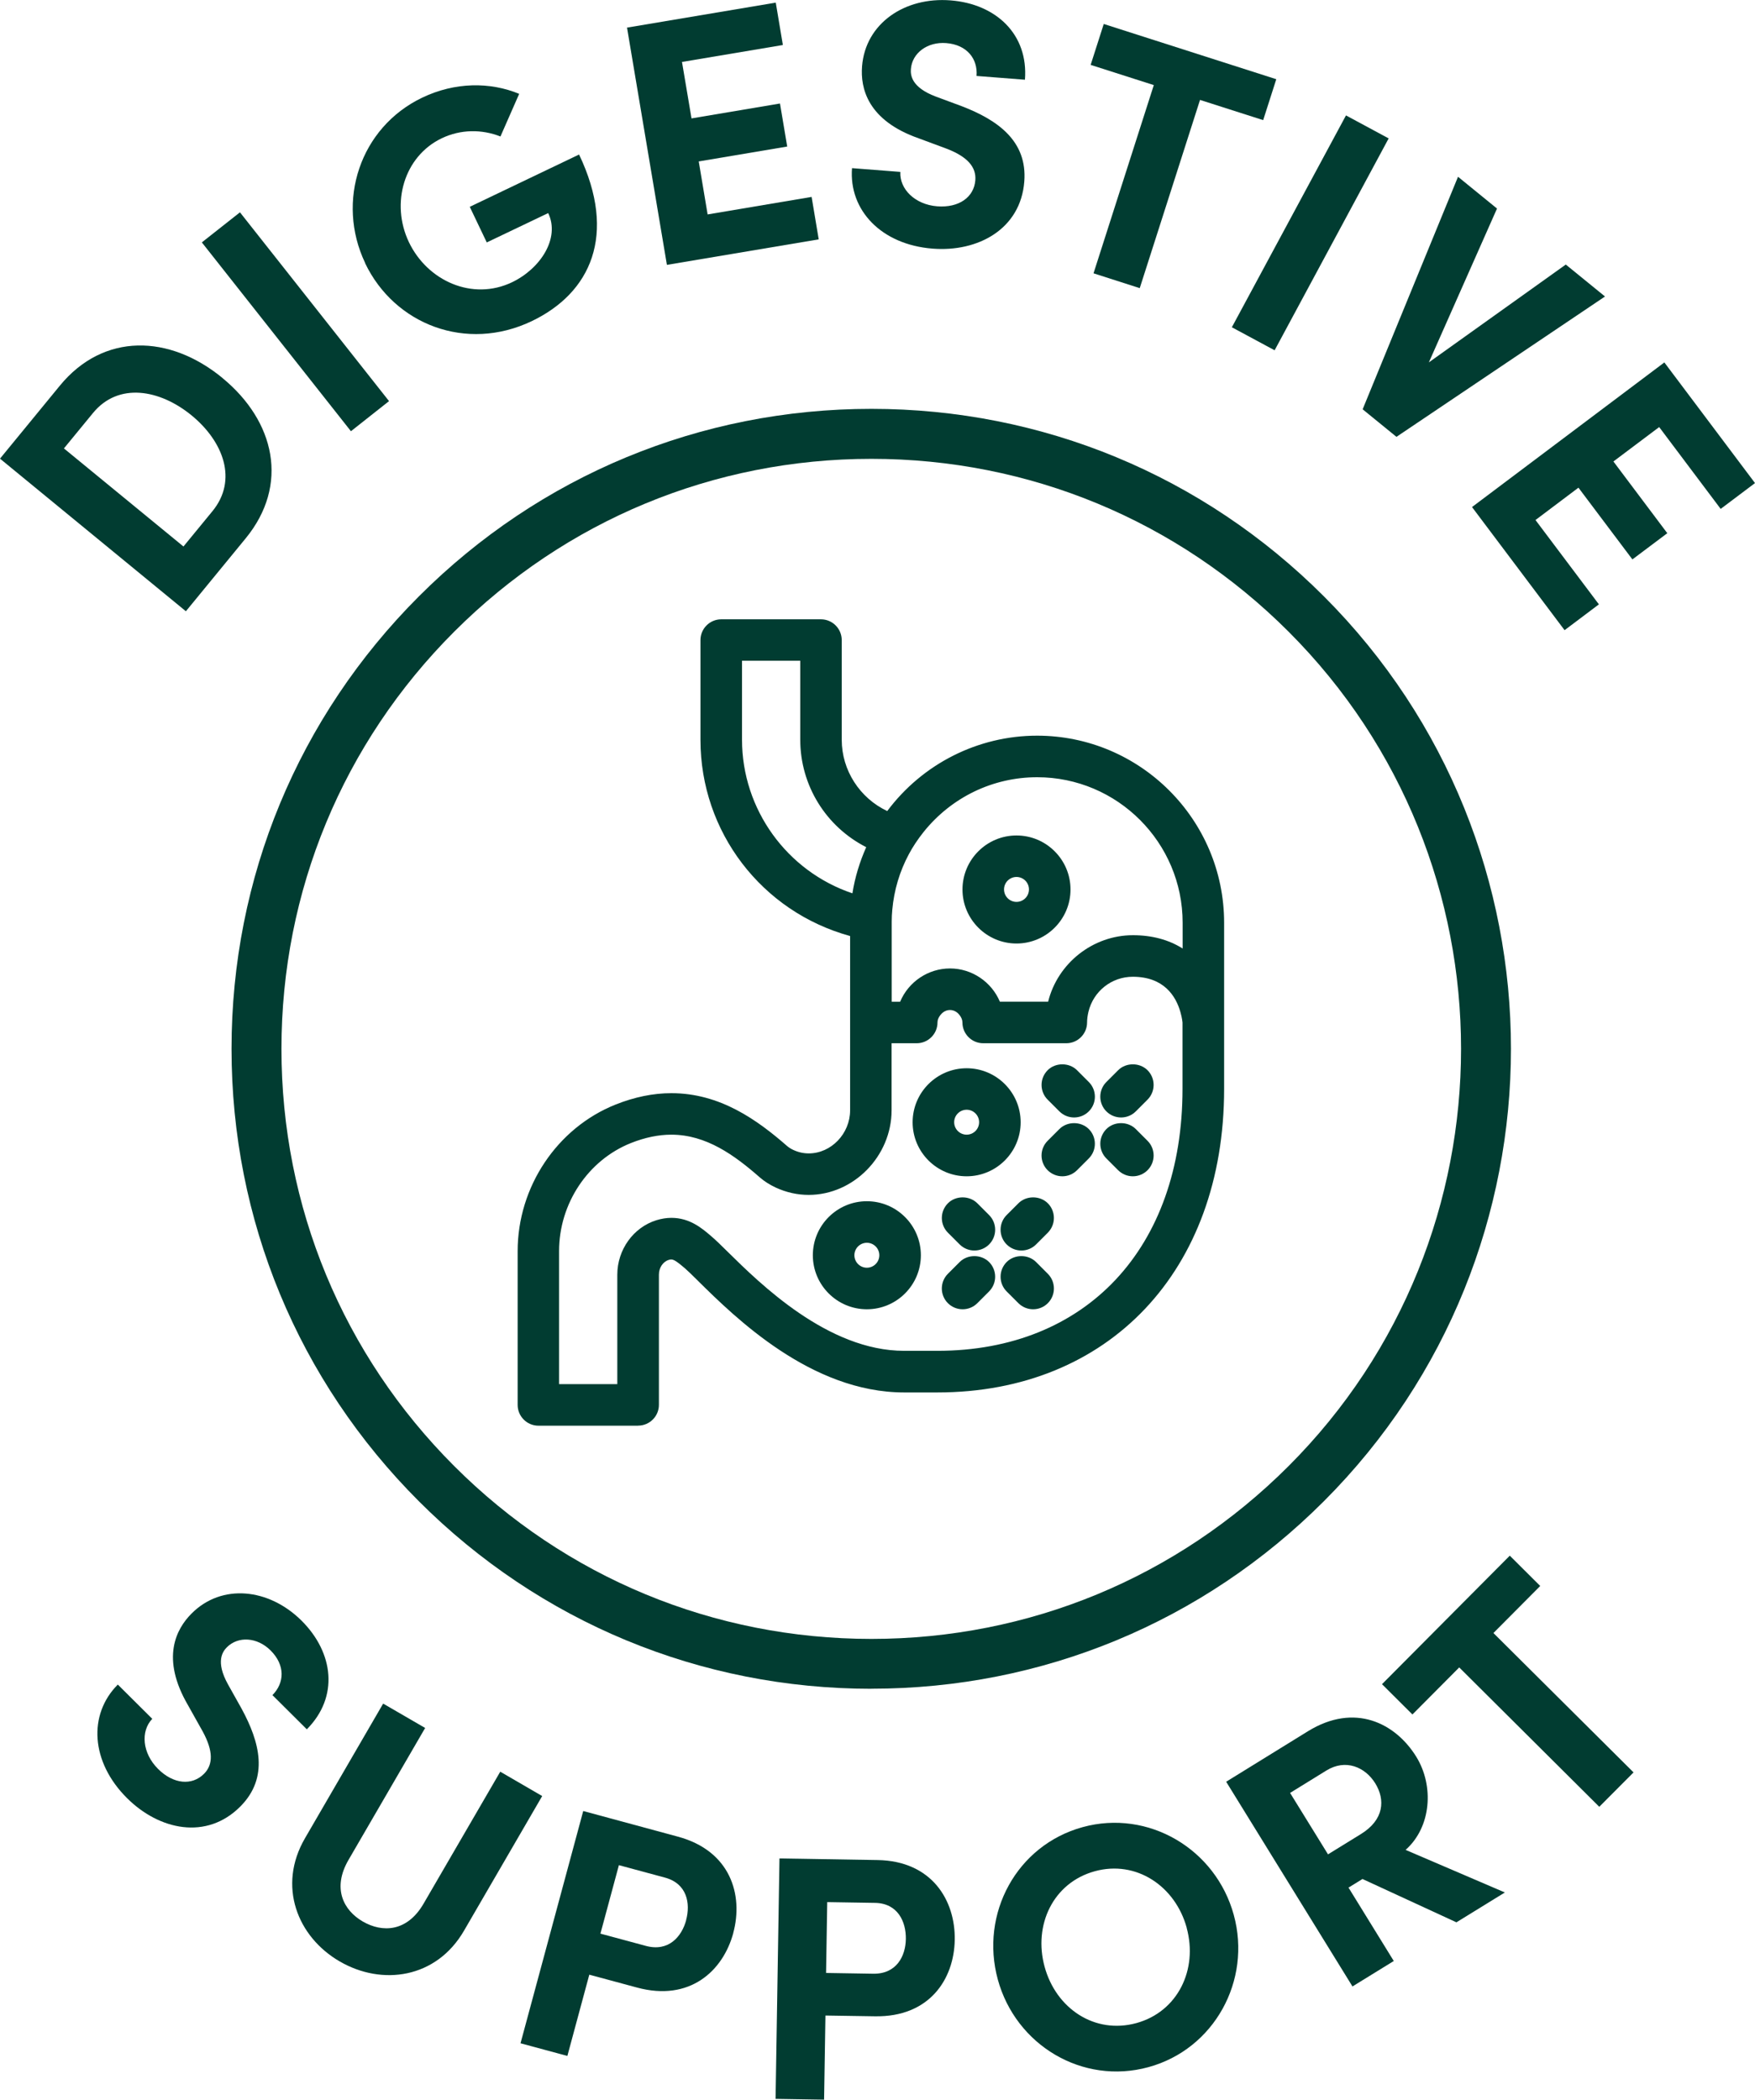 <svg viewBox="0 0 274.55 328.42" xmlns="http://www.w3.org/2000/svg" data-sanitized-data-name="Layer 2" data-name="Layer 2" id="Layer_2">
  <defs>
    <style>
      .cls-1 {
        fill: #013c31;
        stroke-width: 0px;
      }
    </style>
  </defs>
  <g data-sanitized-data-name="Layer 1" data-name="Layer 1" id="Layer_1-2">
    <g>
      <path d="M136.32,264.15c-26.74,0-51.87-10.41-70.78-29.32-18.91-18.9-29.32-44.04-29.32-70.78s10.41-51.87,29.32-70.78c18.91-18.91,44.04-29.32,70.78-29.32s51.87,10.41,70.78,29.32c39.03,39.03,39.03,102.53,0,141.55h0c-18.91,18.91-44.04,29.32-70.78,29.32ZM136.32,71.77c-24.65,0-47.83,9.6-65.26,27.03-17.43,17.43-27.03,40.61-27.03,65.26s9.6,47.83,27.03,65.26c17.43,17.43,40.61,27.03,65.26,27.03s47.83-9.6,65.26-27.03h0c35.98-35.98,35.98-94.54,0-130.52-17.43-17.43-40.61-27.03-65.26-27.03Z" class="cls-1"></path>
      <g>
        <g>
          <path d="M190.2,144.33c0-15.42-12.54-27.96-27.96-27.96-9.52,0-17.94,4.79-22.99,12.09-5.16-1.95-8.87-6.9-8.87-12.74v-15.6c0-1.08-.87-1.95-1.95-1.95h-15.6c-1.08,0-1.95.87-1.95,1.95v15.6c0,14.38,10,26.44,23.41,29.68v28.27c0,4.36-3.56,8.04-7.77,8.04-1.02,0-2.01-.22-2.96-.67-.5-.23-.93-.5-1.26-.8-4.5-3.93-10.07-7.96-17.26-7.96-2.67,0-5.45.57-8.25,1.68-8.68,3.46-14.51,12.2-14.51,21.73v24.05c0,1.08.87,1.95,1.95,1.95h15.6c1.08,0,1.95-.87,1.95-1.95v-20.37c0-1.64,1.01-3.1,2.45-3.55,1.33-.4,2.11.16,3.76,1.57.52.44,1.25,1.16,2.16,2.06,5.6,5.53,17.26,17.03,31.28,17.03h5.2c26.06,0,43.56-18.55,43.56-46.16v-10.39s0,0,0,0v-15.61ZM186.3,161.88v8.45c0,25.67-15.57,42.26-39.66,42.26h-5.2c-12.42,0-23.31-10.75-28.54-15.91-1.01-.99-1.81-1.78-2.5-2.37-1.32-1.13-2.96-2.52-5.36-2.52-.64,0-1.3.1-1.96.31-3.06.94-5.2,3.94-5.2,7.27v18.42h-11.7v-22.1c0-7.95,4.84-15.22,12.05-18.1,2.34-.93,4.63-1.4,6.8-1.4,5.89,0,10.54,3.36,14.69,6.99.62.54,1.35,1.01,2.19,1.39,1.47.68,3.02,1.03,4.61,1.03,6.33,0,11.67-5.47,11.67-11.94v-11.78h5.23c1.08,0,1.95-.87,1.95-1.95,0-.75.29-1.4.72-1.95.59-.77,1.49-1.3,2.53-1.3s1.94.53,2.53,1.3c.42.55.72,1.2.72,1.95,0,1.08.87,1.95,1.95,1.95h13c1.08,0,1.95-.87,1.95-1.95,0-.68.1-1.32.25-1.95.89-3.72,4.22-6.5,8.2-6.5,5.95,0,8,3.99,8.71,6.5.27.98.35,1.74.37,1.95v1.95ZM114.78,102.06h11.7v13.65c0,7.27,4.44,13.51,10.75,16.18-1.46,2.93-2.45,6.13-2.8,9.53-11.31-3.09-19.66-13.44-19.66-25.71v-13.65ZM138.19,146.1v-1.77c0-.07.01-.13.01-.2,0-.66.04-1.32.1-1.97.29-3.29,1.25-6.39,2.74-9.17.33-.62.7-1.22,1.08-1.81.42-.65.88-1.27,1.36-1.87,4.41-5.51,11.18-9.05,18.77-9.05,13.27,0,24.06,10.79,24.06,24.06v6.73c-2.01-2.01-4.93-3.48-9.08-3.48-6.15,0-11.26,4.52-12.2,10.4h-9.53c-.85-3-3.61-5.2-6.88-5.2s-6.03,2.2-6.88,5.2h-3.55v-11.88Z" class="cls-1"></path>
          <path d="M99.83,223h-15.6c-1.79,0-3.25-1.46-3.25-3.25v-24.05c0-10.06,6.16-19.27,15.32-22.93,2.96-1.18,5.89-1.78,8.73-1.78,7.62,0,13.44,4.19,18.12,8.28.25.21.57.42.96.6.77.36,1.58.54,2.41.54,3.51,0,6.47-3.09,6.47-6.74v-27.26c-13.83-3.8-23.41-16.28-23.41-30.69v-15.6c0-1.79,1.46-3.25,3.25-3.25h15.6c1.79,0,3.25,1.46,3.25,3.25v15.6c0,4.76,2.82,9.12,7.12,11.14,5.53-7.4,14.21-11.79,23.44-11.79,16.13,0,29.26,13.13,29.26,29.26v26.01c0,28.39-18.03,47.46-44.86,47.46h-5.2c-14.56,0-26.47-11.76-32.2-17.41l-.23-.23c-.77-.76-1.4-1.38-1.85-1.77-1.66-1.41-1.95-1.51-2.55-1.32-.9.28-1.53,1.23-1.53,2.3v20.37c0,1.79-1.46,3.25-3.25,3.25ZM105.03,173.59c-2.51,0-5.12.54-7.77,1.59-8.19,3.27-13.69,11.52-13.69,20.52v24.05c0,.36.29.65.65.65h15.6c.36,0,.65-.29.65-.65v-20.37c0-2.21,1.38-4.18,3.37-4.79,2.11-.64,3.45.5,4.99,1.82.49.41,1.16,1.07,2,1.9l.23.23c5.48,5.41,16.88,16.66,30.37,16.66h5.2c25.28,0,42.26-18.03,42.26-44.86v-10.93s0,0,0,0v-15.08c0-14.7-11.96-26.66-26.66-26.66-8.73,0-16.92,4.31-21.92,11.53l-.58.83-.95-.36c-5.81-2.19-9.71-7.8-9.71-13.96v-15.6c0-.36-.29-.65-.65-.65h-15.6c-.36,0-.65.29-.65.65v15.6c0,13.55,9.22,25.23,22.41,28.42l1,.24v29.29c0,5.06-4.16,9.34-9.07,9.34-1.21,0-2.39-.26-3.51-.79-.61-.29-1.14-.62-1.57-1-4.32-3.78-9.64-7.64-16.4-7.64ZM99.18,219.1h-14.3v-23.4c0-8.48,5.17-16.24,12.87-19.31,2.49-.99,4.94-1.5,7.28-1.5,6.32,0,11.21,3.52,15.55,7.32.53.46,1.16.86,1.88,1.19,1.3.6,2.66.91,4.06.91,5.62,0,10.37-4.87,10.37-10.64v-13.08h6.53c.36,0,.65-.29.65-.65,0-.97.33-1.9.99-2.75,1.76-2.29,5.36-2.29,7.12,0,.66.85.99,1.77.99,2.74,0,.36.29.65.65.65h13c.36,0,.65-.29.65-.65,0-.71.09-1.45.28-2.25,1.05-4.42,4.95-7.5,9.47-7.5,6.84,0,9.18,4.67,9.96,7.45.33,1.16.4,2.04.41,2.21v10.5c0,26.46-16.08,43.56-40.96,43.56h-5.2c-12.96,0-24.1-11-29.46-16.28-.98-.97-1.75-1.73-2.43-2.3-1.22-1.04-2.6-2.21-4.52-2.21-.51,0-1.04.08-1.57.25-2.52.78-4.28,3.26-4.28,6.03v19.72ZM87.47,216.5h9.1v-17.12c0-3.9,2.51-7.4,6.12-8.52.78-.24,1.57-.37,2.34-.37,2.88,0,4.8,1.64,6.2,2.84.71.6,1.54,1.41,2.57,2.43,5.11,5.04,15.74,15.53,27.63,15.53h5.2c23.3,0,38.36-16.08,38.36-40.96v-10.4h0s-.06-.69-.32-1.6c-.71-2.53-2.59-5.55-7.46-5.55-3.31,0-6.17,2.26-6.94,5.5-.14.61-.21,1.14-.21,1.65,0,1.79-1.46,3.25-3.25,3.25h-13c-1.79,0-3.25-1.46-3.25-3.25,0-.39-.15-.77-.45-1.16-.23-.3-.73-.79-1.5-.79s-1.27.5-1.5.79c-.3.39-.45.77-.45,1.16,0,1.79-1.46,3.25-3.25,3.25h-3.93v10.48c0,7.18-5.94,13.24-12.97,13.24-1.78,0-3.51-.39-5.16-1.15-.94-.44-1.78-.97-2.49-1.59-3.96-3.47-8.38-6.68-13.84-6.68-2.01,0-4.13.44-6.32,1.31-6.72,2.68-11.24,9.47-11.24,16.9v20.8ZM166.13,159.28h-11.62l-.27-.94c-.71-2.51-3.03-4.26-5.63-4.26s-4.92,1.75-5.63,4.26l-.27.94h-5.83v-14.95c.02-.9.05-1.59.11-2.28.31-3.41,1.28-6.67,2.89-9.66.35-.65.73-1.29,1.14-1.9.45-.68.93-1.34,1.44-1.98,4.86-6.06,12.07-9.53,19.78-9.53,13.98,0,25.36,11.38,25.36,25.36v9.87l-2.22-2.22c-2.06-2.06-4.81-3.1-8.16-3.1-5.38,0-10.07,4-10.91,9.31l-.18,1.1ZM156.42,156.68h7.55c1.48-6,6.99-10.4,13.26-10.4,2.98,0,5.59.7,7.78,2.08v-4.03c0-12.55-10.21-22.76-22.76-22.76-6.92,0-13.39,3.12-17.76,8.56-.45.57-.89,1.16-1.29,1.77-.36.55-.71,1.12-1.02,1.71-1.44,2.69-2.31,5.6-2.59,8.67-.06.62-.09,1.24-.09,1.86v12.54s1.32,0,1.32,0c1.3-3.11,4.38-5.2,7.8-5.2s6.5,2.1,7.8,5.2ZM135.57,143.09l-1.48-.4c-12.14-3.31-20.62-14.4-20.62-26.97v-14.95h14.3v14.95c0,6.55,3.91,12.43,9.96,14.98l1.28.54-.62,1.24c-1.45,2.9-2.35,5.96-2.67,9.09l-.16,1.53ZM116.08,103.36v12.35c0,10.9,7.03,20.57,17.27,24.02.39-2.47,1.12-4.88,2.16-7.22-6.31-3.21-10.32-9.67-10.32-16.81v-12.35h-9.1Z" class="cls-1"></path>
        </g>
        <g>
          <path d="M176.76,177.52c-.76-.76-2-.76-2.76,0-.76.76-.76,2,0,2.76l1.84,1.84c.38.38.88.57,1.38.57s1-.19,1.38-.57c.76-.76.76-2,0-2.76l-1.84-1.84Z" class="cls-1"></path>
          <path d="M177.22,183.99c-.87,0-1.68-.34-2.3-.95l-1.84-1.84c-.61-.61-.95-1.43-.95-2.3s.34-1.68.95-2.3c1.23-1.23,3.37-1.23,4.6,0l1.84,1.84c1.27,1.27,1.27,3.33,0,4.6-.61.61-1.43.95-2.3.95ZM175.38,178.25c-.17,0-.33.06-.46.19-.25.25-.25.67,0,.92l1.84,1.84c.24.25.68.25.92,0,.25-.25.25-.67,0-.92l-1.84-1.84c-.13-.13-.29-.19-.46-.19Z" class="cls-1"></path>
        </g>
        <g>
          <path d="M175.84,168.32l-1.84,1.84c-.76.76-.76,2,0,2.76.38.38.88.57,1.38.57s1-.19,1.38-.57l1.84-1.84c.76-.76.76-2,0-2.76-.76-.76-2-.76-2.76,0Z" class="cls-1"></path>
          <path d="M175.38,174.79c-.87,0-1.68-.34-2.3-.95-1.27-1.27-1.27-3.33,0-4.6l1.84-1.84c1.23-1.23,3.37-1.23,4.6,0,.61.61.95,1.43.95,2.3s-.34,1.68-.95,2.3l-1.84,1.84c-.61.61-1.43.95-2.3.95ZM177.22,169.05c-.17,0-.33.06-.46.19l-1.84,1.84c-.25.25-.25.67,0,.92.24.25.68.25.92,0l1.84-1.84c.25-.25.25-.67,0-.92-.13-.13-.29-.19-.46-.19Z" class="cls-1"></path>
        </g>
        <g>
          <path d="M167.57,168.32c-.76-.76-2-.76-2.76,0-.76.76-.76,2,0,2.76l1.84,1.84c.38.38.88.57,1.38.57s1-.19,1.38-.57c.76-.76.76-2,0-2.76l-1.84-1.84Z" class="cls-1"></path>
          <path d="M168.03,174.79c-.87,0-1.68-.34-2.3-.95l-1.84-1.84c-.61-.61-.95-1.43-.95-2.3s.34-1.68.95-2.3c1.23-1.23,3.37-1.23,4.6,0l1.84,1.84c1.27,1.27,1.27,3.33,0,4.6-.61.61-1.43.95-2.3.95ZM166.19,169.05c-.17,0-.33.06-.46.19-.25.25-.25.67,0,.92l1.84,1.84c.24.25.68.25.92,0,.25-.25.25-.67,0-.92l-1.84-1.84c-.13-.13-.29-.19-.46-.19Z" class="cls-1"></path>
        </g>
        <g>
          <path d="M166.65,177.52l-1.84,1.84c-.76.76-.76,2,0,2.76.38.38.88.57,1.38.57s1-.19,1.38-.57l1.84-1.84c.76-.76.76-2,0-2.76-.76-.76-2-.76-2.76,0Z" class="cls-1"></path>
          <path d="M166.19,183.99c-.87,0-1.68-.34-2.3-.95-1.27-1.27-1.27-3.33,0-4.6l1.84-1.84c1.23-1.23,3.37-1.23,4.6,0,.61.61.95,1.43.95,2.3s-.34,1.68-.95,2.3l-1.84,1.84c-.61.61-1.43.95-2.3.95ZM168.03,178.25c-.17,0-.33.06-.46.19l-1.84,1.84c-.25.25-.25.67,0,.92.24.25.68.25.92,0l1.84-1.84c.25-.25.25-.67,0-.92-.13-.13-.29-.19-.46-.19Z" class="cls-1"></path>
        </g>
        <g>
          <path d="M161.16,198.32c-.76-.76-2-.76-2.76,0-.76.76-.76,2,0,2.76l1.84,1.84c.38.38.88.57,1.38.57s1-.19,1.38-.57c.76-.76.76-2,0-2.76l-1.84-1.84Z" class="cls-1"></path>
          <path d="M161.62,204.79c-.87,0-1.68-.34-2.3-.95l-1.84-1.84c-.61-.61-.95-1.43-.95-2.3s.34-1.68.95-2.3c1.23-1.23,3.37-1.23,4.6,0l1.84,1.84c1.27,1.27,1.27,3.33,0,4.6-.61.61-1.43.95-2.3.95ZM159.78,199.05c-.17,0-.33.06-.46.19-.25.25-.25.67,0,.92l1.84,1.84c.24.25.68.25.92,0,.25-.25.25-.67,0-.92l-1.84-1.84c-.13-.13-.29-.19-.46-.19Z" class="cls-1"></path>
        </g>
        <g>
          <path d="M160.24,189.13l-1.84,1.84c-.76.76-.76,2,0,2.76.38.38.88.57,1.38.57s1-.19,1.38-.57l1.84-1.84c.76-.76.76-2,0-2.76s-2-.76-2.76,0Z" class="cls-1"></path>
          <path d="M159.78,195.6c-.87,0-1.68-.34-2.3-.95-1.27-1.27-1.27-3.33,0-4.6l1.84-1.84c1.23-1.23,3.37-1.23,4.6,0,.61.61.95,1.43.95,2.3s-.34,1.68-.95,2.3l-1.84,1.84c-.61.61-1.43.95-2.3.95ZM161.62,189.86c-.17,0-.33.06-.46.19l-1.84,1.84c-.25.25-.25.67,0,.92.24.25.68.25.92,0l1.84-1.84c.25-.25.25-.67,0-.92-.13-.13-.29-.19-.46-.19Z" class="cls-1"></path>
        </g>
        <g>
          <path d="M151.96,189.13c-.76-.76-2-.76-2.76,0-.76.76-.76,2,0,2.76l1.84,1.84c.38.38.88.57,1.38.57s1-.19,1.38-.57c.76-.76.76-2,0-2.76l-1.84-1.84Z" class="cls-1"></path>
          <path d="M152.43,195.6c-.87,0-1.68-.34-2.3-.95l-1.84-1.84c-.61-.61-.95-1.43-.95-2.3s.34-1.68.95-2.3c1.23-1.23,3.37-1.23,4.6,0l1.84,1.84c1.27,1.27,1.27,3.33,0,4.6-.61.61-1.43.95-2.3.95ZM150.59,189.86c-.17,0-.33.06-.46.19-.25.25-.25.67,0,.92l1.84,1.84c.24.25.68.25.92,0,.25-.25.25-.67,0-.92l-1.84-1.84c-.13-.13-.29-.19-.46-.19Z" class="cls-1"></path>
        </g>
        <g>
          <path d="M151.05,198.32l-1.84,1.84c-.76.76-.76,2,0,2.76.38.38.88.57,1.38.57s1-.19,1.38-.57l1.84-1.84c.76-.76.76-2,0-2.76s-2-.76-2.76,0Z" class="cls-1"></path>
          <path d="M150.59,204.79c-.87,0-1.68-.34-2.3-.95-1.27-1.27-1.27-3.33,0-4.6l1.84-1.84c1.23-1.23,3.37-1.23,4.6,0,.61.61.95,1.43.95,2.3s-.34,1.68-.95,2.3l-1.84,1.84c-.61.61-1.43.95-2.3.95ZM152.43,199.05c-.17,0-.33.06-.46.19l-1.84,1.84c-.25.25-.25.67,0,.92.24.25.68.25.92,0l1.84-1.84c.25-.25.25-.67,0-.92-.13-.13-.29-.19-.46-.19Z" class="cls-1"></path>
        </g>
        <g>
          <path d="M151.22,168.38c-3.94,0-7.15,3.21-7.15,7.15s3.21,7.15,7.15,7.15,7.15-3.21,7.15-7.15-3.21-7.15-7.15-7.15ZM151.22,178.79c-1.79,0-3.25-1.46-3.25-3.25s1.46-3.25,3.25-3.25,3.25,1.46,3.25,3.25-1.46,3.25-3.25,3.25Z" class="cls-1"></path>
          <path d="M151.22,183.99c-4.66,0-8.45-3.79-8.45-8.45s3.79-8.45,8.45-8.45,8.45,3.79,8.45,8.45-3.79,8.45-8.45,8.45ZM151.22,169.68c-3.23,0-5.85,2.62-5.85,5.85s2.63,5.85,5.85,5.85,5.85-2.62,5.85-5.85-2.63-5.85-5.85-5.85ZM151.22,180.09c-2.51,0-4.55-2.04-4.55-4.55s2.04-4.55,4.55-4.55,4.55,2.04,4.55,4.55-2.04,4.55-4.55,4.55ZM151.22,173.58c-1.07,0-1.95.87-1.95,1.95s.88,1.95,1.95,1.95,1.95-.87,1.95-1.95-.88-1.95-1.95-1.95Z" class="cls-1"></path>
        </g>
        <g>
          <path d="M159.02,146.28c3.94,0,7.15-3.21,7.15-7.15s-3.21-7.15-7.15-7.15-7.15,3.21-7.15,7.15,3.21,7.15,7.15,7.15ZM159.02,135.87c1.79,0,3.25,1.46,3.25,3.25s-1.46,3.25-3.25,3.25-3.25-1.46-3.25-3.25,1.46-3.25,3.25-3.25Z" class="cls-1"></path>
          <path d="M159.02,147.58c-4.66,0-8.45-3.79-8.45-8.45s3.79-8.45,8.45-8.45,8.45,3.79,8.45,8.45-3.79,8.45-8.45,8.45ZM159.02,133.27c-3.23,0-5.85,2.62-5.85,5.85s2.63,5.85,5.85,5.85,5.85-2.62,5.85-5.85-2.63-5.85-5.85-5.85ZM159.02,143.68c-2.51,0-4.55-2.04-4.55-4.55s2.04-4.55,4.55-4.55,4.55,2.04,4.55,4.55-2.04,4.55-4.55,4.55ZM159.02,137.17c-1.07,0-1.95.87-1.95,1.95s.88,1.95,1.95,1.95,1.95-.87,1.95-1.95-.88-1.95-1.95-1.95Z" class="cls-1"></path>
        </g>
        <g>
          <path d="M135.61,189.19c-3.94,0-7.15,3.21-7.15,7.15s3.21,7.15,7.15,7.15,7.15-3.21,7.15-7.15-3.21-7.15-7.15-7.15ZM135.61,199.59c-1.79,0-3.25-1.46-3.25-3.25s1.46-3.25,3.25-3.25,3.25,1.46,3.25,3.25-1.46,3.25-3.25,3.25Z" class="cls-1"></path>
          <path d="M135.61,204.79c-4.66,0-8.45-3.79-8.45-8.45s3.79-8.45,8.45-8.45,8.45,3.79,8.45,8.45-3.79,8.45-8.45,8.45ZM135.61,190.49c-3.23,0-5.85,2.62-5.85,5.85s2.63,5.85,5.85,5.85,5.85-2.62,5.85-5.85-2.63-5.85-5.85-5.85ZM135.61,200.89c-2.51,0-4.55-2.04-4.55-4.55s2.04-4.55,4.55-4.55,4.55,2.04,4.55,4.55-2.04,4.55-4.55,4.55ZM135.61,194.39c-1.07,0-1.95.87-1.95,1.95s.88,1.95,1.95,1.95,1.95-.87,1.95-1.95-.88-1.95-1.95-1.95Z" class="cls-1"></path>
        </g>
      </g>
      <g>
        <path d="M34.79,59.12c8.23,6.75,10.5,16.73,3.64,25.09l-9.35,11.4L0,71.74l9.35-11.4c6.85-8.36,17.17-8.02,25.44-1.23ZM29.98,64.98c-4.98-4.08-11.46-5.23-15.44-.37l-4.54,5.53,18.7,15.34,4.54-5.53c3.98-4.86,1.72-10.88-3.26-14.97Z" class="cls-1"></path>
        <path d="M31.58,37.91l5.96-4.7,23.32,29.53-5.96,4.71-23.32-29.53Z" class="cls-1"></path>
        <path d="M57.13,41.15c-4.61-9.66-.82-21.22,8.93-25.88,5.12-2.45,10.62-2.47,15.16-.59l-2.93,6.67c-2.91-1.15-6.23-1.14-9.19.28-5.91,2.83-8.02,10.19-5.13,16.25,2.9,6.06,9.93,9.23,16.13,6.27,4.43-2.12,7.55-6.88,5.66-10.82l-9.61,4.59-2.66-5.57,17.1-8.18c6,12.57,1.81,21.65-7.4,26.06-10.25,4.9-21.48.53-26.08-9.08Z" class="cls-1"></path>
        <path d="M126.97,30.81l1.11,6.63-23.75,3.99-6.24-37.11L121.36.41l1.11,6.63-15.78,2.65,1.49,8.83,13.84-2.33,1.13,6.73-13.84,2.33,1.39,8.29,16.27-2.74Z" class="cls-1"></path>
        <path d="M133.28,26.3l7.57.59c-.15,2.67,2.28,5.11,5.77,5.38,3.38.26,5.75-1.41,5.96-4.08.16-2.07-1.25-3.66-4.38-4.89l-4.47-1.66c-8.05-2.82-9.14-7.89-8.87-11.27.53-6.7,6.66-10.88,13.85-10.31,7.08.55,12.19,5.28,11.63,12.41l-7.57-.59c.21-2.67-1.48-4.88-4.75-5.14-2.94-.23-5.33,1.56-5.52,4.06-.07.93.05,2.85,3.88,4.3l4.1,1.52c5.53,2.13,10.26,5.4,9.76,11.78-.58,7.46-7.27,11.05-14.35,10.49-8.01-.62-13.12-6.01-12.6-12.6Z" class="cls-1"></path>
        <path d="M197.61,18.79l-9.88-3.16-9.43,29.44-7.23-2.32,9.43-29.44-9.88-3.16,2.05-6.4,26.99,8.64-2.05,6.4Z" class="cls-1"></path>
        <path d="M210.56,18.05l6.68,3.6-17.84,33.14-6.69-3.6,17.85-33.13Z" class="cls-1"></path>
        <path d="M251.08,46.38l-32.62,21.95-5.29-4.31,14.92-36.37,6.1,4.97-10.66,24.06,21.42-15.3,6.14,5Z" class="cls-1"></path>
        <path d="M250.13,94.53l-5.37,4.04-14.48-19.26,30.09-22.62,14.18,18.87-5.37,4.04-9.62-12.8-7.16,5.38,8.43,11.22-5.46,4.1-8.44-11.22-6.72,5.06,9.92,13.19Z" class="cls-1"></path>
      </g>
      <g>
        <path d="M18.44,263.5l5.38,5.35c-1.85,1.94-1.57,5.37.91,7.84,2.4,2.39,5.3,2.65,7.19.76,1.46-1.47,1.42-3.6-.18-6.57l-2.33-4.16c-4.3-7.37-1.84-11.93.55-14.33,4.73-4.76,12.11-3.97,17.22,1.11,5.03,5.01,5.86,11.92.82,16.99l-5.38-5.35c1.89-1.9,2.03-4.68-.29-6.99-2.09-2.08-5.06-2.27-6.84-.49-.65.66-1.81,2.21.17,5.79l2.14,3.82c2.83,5.21,4.31,10.76-.2,15.29-5.28,5.31-12.7,3.7-17.73-1.31-5.69-5.66-6.1-13.08-1.44-17.76Z" class="cls-1"></path>
        <path d="M47.71,287.53l12.23-21.06,6.57,3.81-11.99,20.64c-2.58,4.44-.79,7.88,2.23,9.63,3.07,1.78,6.95,1.64,9.52-2.8l11.99-20.63,6.56,3.81-12.23,21.06c-4.33,7.46-12.8,8.67-19.46,4.8-6.61-3.84-9.76-11.79-5.42-19.26Z" class="cls-1"></path>
        <path d="M114.72,302.34c-1.61,5.96-6.82,10.77-15.04,8.55l-7.49-2.02-3.43,12.71-7.33-1.98,9.81-36.33,14.81,4.01c8.23,2.22,10.27,9.11,8.66,15.07ZM107.33,300.35c.72-2.64.14-5.73-3.29-6.66l-7.22-1.95-2.89,10.71,7.12,1.92c3.53.95,5.59-1.43,6.29-4.02Z" class="cls-1"></path>
        <path d="M149.36,303.41c-.1,6.17-3.96,12.11-12.48,11.97l-7.75-.12-.21,13.16-7.59-.12.61-37.61,15.34.25c8.52.14,12.18,6.32,12.08,12.48ZM141.71,303.29c.04-2.73-1.27-5.59-4.82-5.65l-7.48-.12-.18,11.08,7.37.12c3.66.06,5.07-2.76,5.11-5.43Z" class="cls-1"></path>
        <path d="M156.1,309.64c-2.83-10.32,2.95-21.02,13.27-23.85,10.27-2.82,20.81,3.41,23.64,13.73,2.82,10.27-3.07,21-13.34,23.81-10.32,2.83-20.75-3.42-23.57-13.69ZM185.65,301.54c-1.79-6.53-7.9-10.63-14.38-8.85-6.53,1.79-9.64,8.42-7.85,14.95,1.79,6.53,7.83,10.59,14.36,8.8,6.47-1.78,9.65-8.37,7.86-14.9Z" class="cls-1"></path>
        <path d="M213.15,293.9l-2.19,1.35,7.08,11.48-6.46,3.98-19.76-32.02,12.78-7.89c7.34-4.53,13.71-1.27,16.96,3.98,2.81,4.56,2.36,11-1.67,14.57l15.53,6.66-7.58,4.67-14.7-6.78ZM207.75,290.05l5.16-3.18c3.63-2.24,3.81-5.37,2.24-7.92-1.58-2.56-4.64-3.88-7.66-2.01l-5.67,3.5,5.94,9.62Z" class="cls-1"></path>
        <path d="M240.95,248.07l-7.32,7.36,21.92,21.8-5.36,5.38-21.91-21.8-7.32,7.36-4.76-4.74,19.99-20.1,4.76,4.74Z" class="cls-1"></path>
      </g>
    </g>
  </g>
</svg>